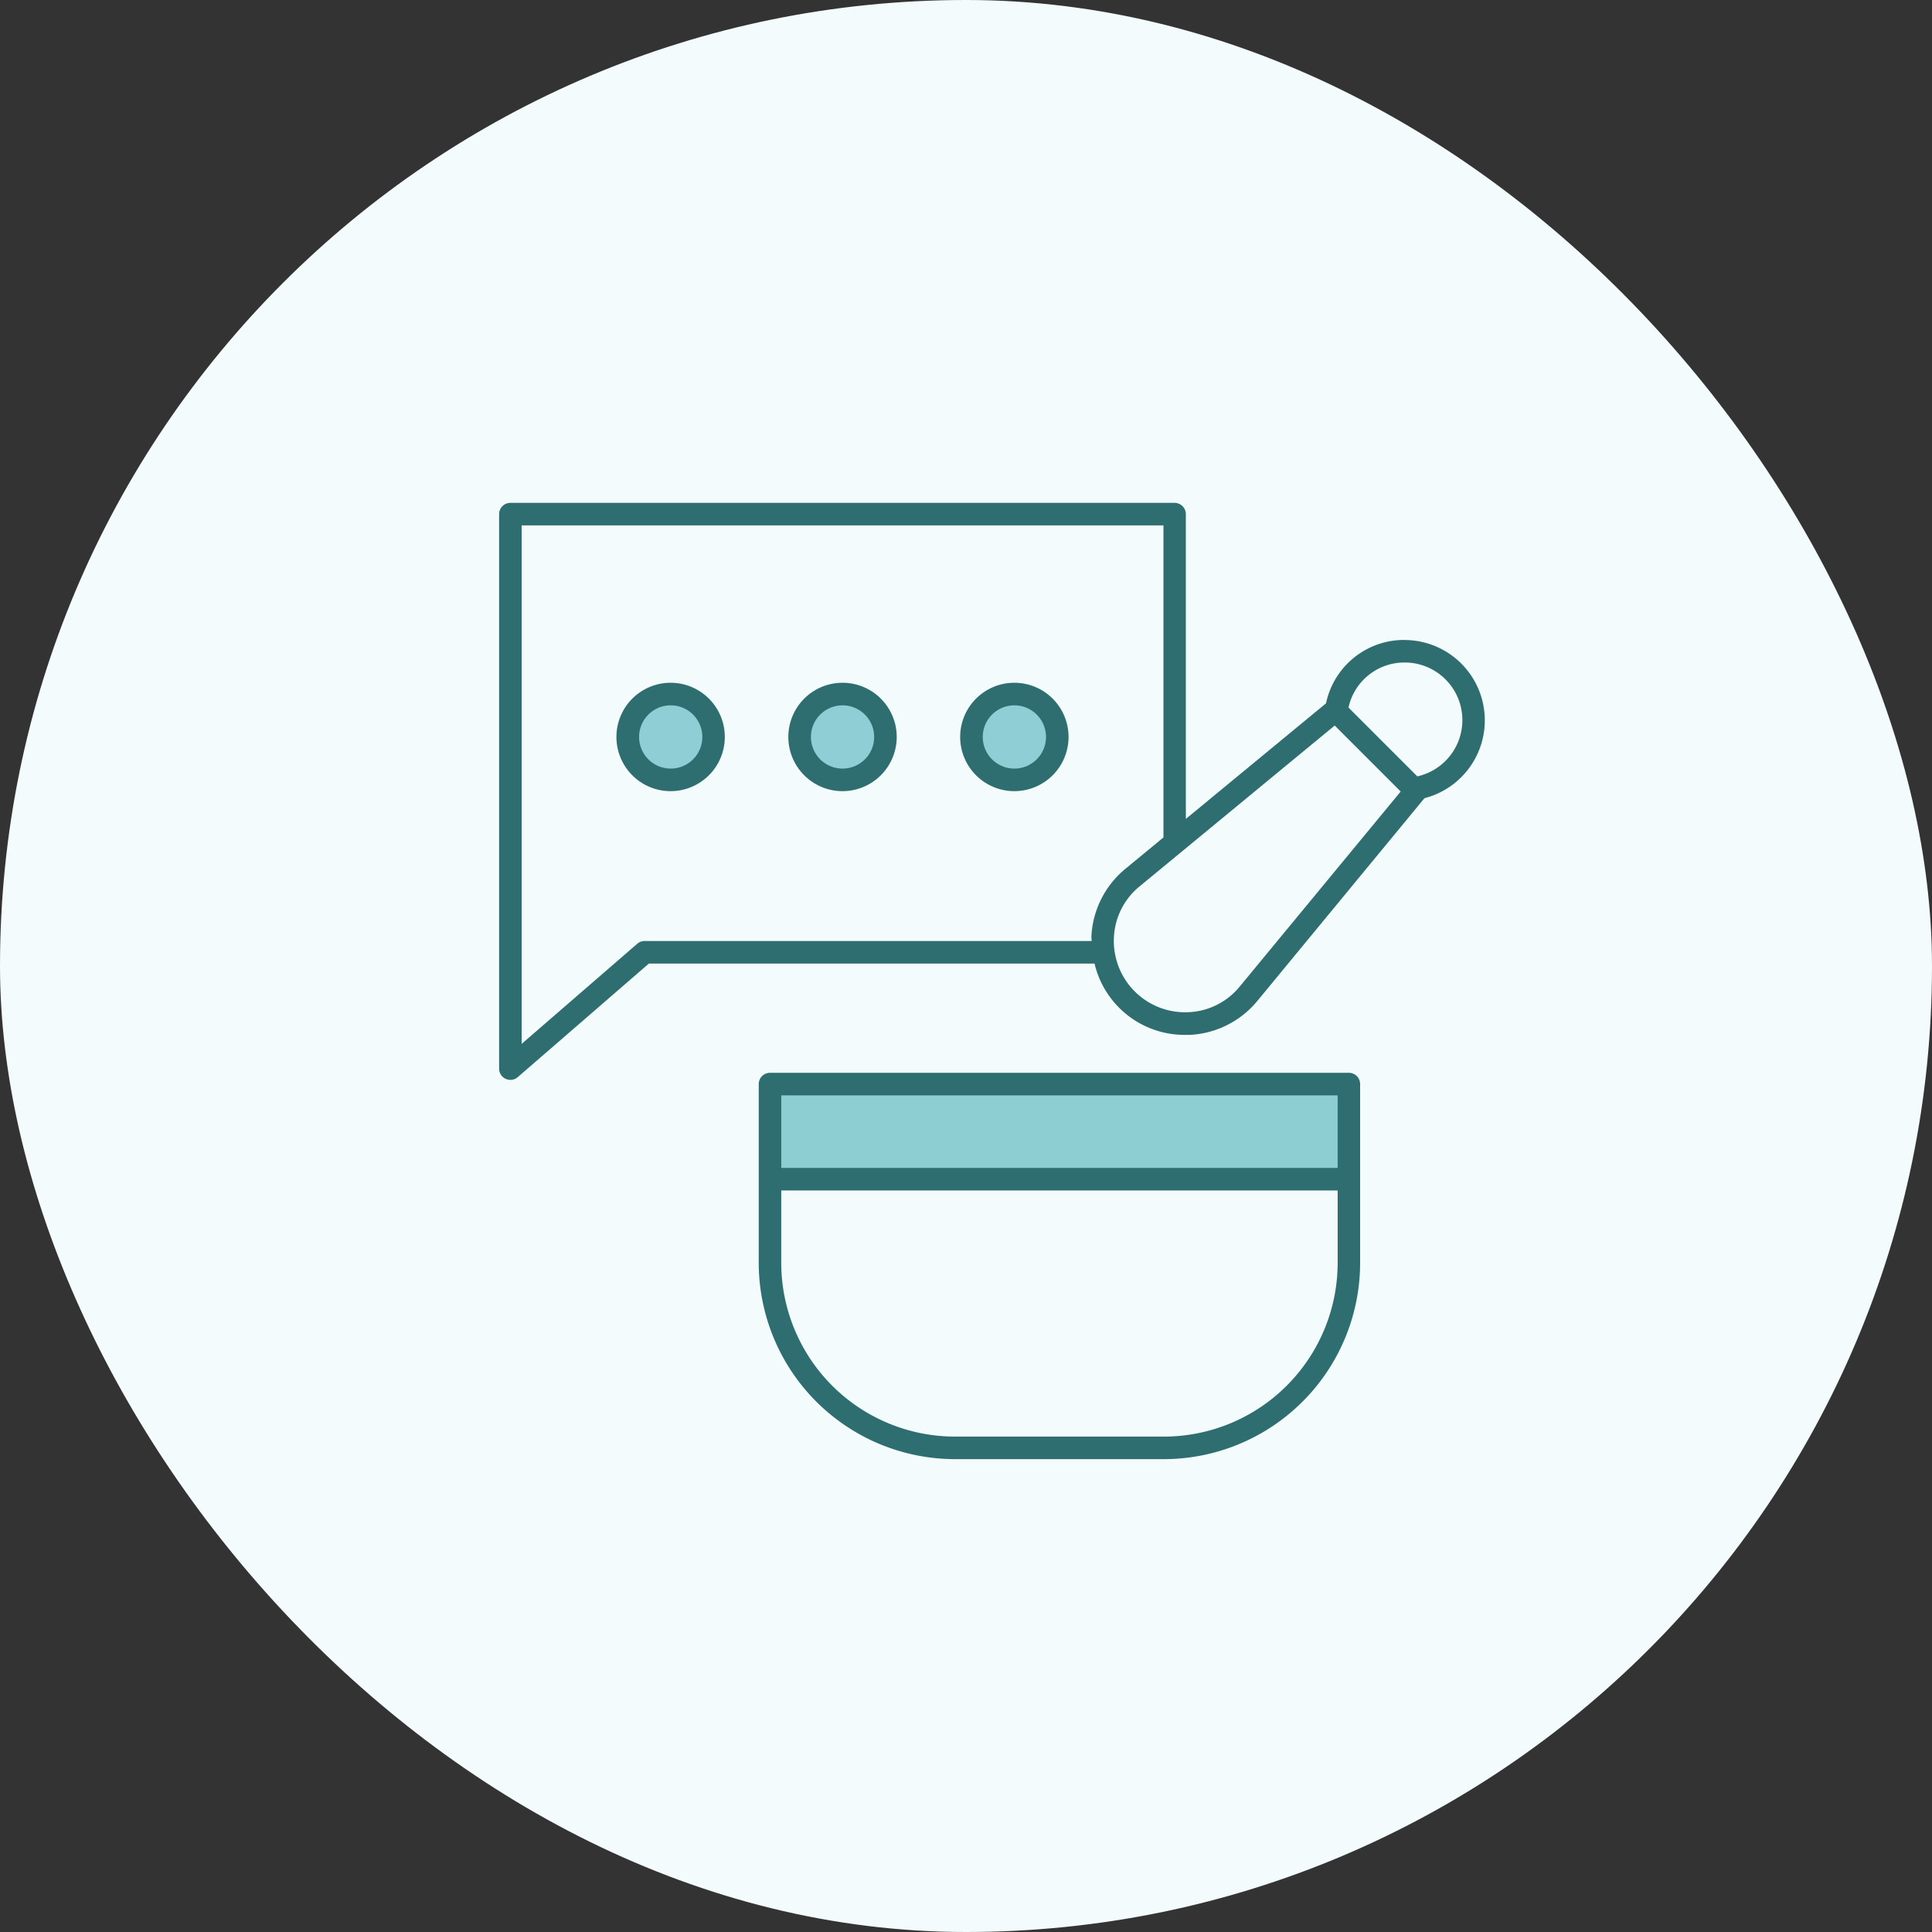 <svg xmlns="http://www.w3.org/2000/svg" width="100" height="100" viewBox="0 0 100 100"><rect x="0" y="0" width="100" height="100" fill="#333333" stroke="none"/><defs><style>.cls-6{fill:#27a2ab}.cls-4{fill:#2e6e71}</style></defs><g id="_02-01-img-04" data-name="02-01-img-04" transform="translate(-11 -11)"><rect id="Rectangle_27073" data-name="Rectangle 27073" width="100" height="100" rx="50" transform="translate(11 11)" fill="#f4fbfc"/><g id="n" transform="translate(21 21)"><g id="Group_26469" data-name="Group 26469"><path id="Rectangle_27166" data-name="Rectangle 27166" fill="none" d="M0 0h80v80H0z"/><g id="Group_26466" data-name="Group 26466" transform="translate(29.272 45.528)"><path id="Rectangle_27167" data-name="Rectangle 27167" transform="translate(.585 .585)" opacity=".5" fill="#27a2ab" d="M0 0h29.962v4.922H0z"/><path id="Path_56509" data-name="Path 56509" class="cls-4" d="M48.11 27.317H18.146a.584.584 0 00-.583.583v9.257A10.168 10.168 0 0027.72 47.314h10.815a10.169 10.169 0 0010.156-10.157V27.9a.583.583 0 00-.583-.583zm-.583 1.167v3.755H18.73v-3.755zm-8.992 17.663H27.72a9 9 0 01-8.992-8.99v-3.75h28.8v3.75a9 9 0 01-8.992 8.99z" transform="translate(-17.563 -27.317)"/></g><g id="Group_26467" data-name="Group 26467" transform="translate(22.497 25.927)" opacity=".5"><circle id="Ellipse_5" data-name="Ellipse 5" class="cls-6" cx="2.22" cy="2.22" r="2.22"/><circle id="Ellipse_6" data-name="Ellipse 6" class="cls-6" cx="2.22" cy="2.22" r="2.22" transform="translate(8.893)"/><circle id="Ellipse_7" data-name="Ellipse 7" class="cls-6" cx="2.22" cy="2.22" r="2.22" transform="translate(17.787)"/></g><g id="Group_26468" data-name="Group 26468" transform="translate(21.913 25.34)"><path id="Path_56510" data-name="Path 56510" class="cls-4" d="M15.951 20.814a2.805 2.805 0 112.8-2.805 2.807 2.807 0 01-2.8 2.805zm0-4.442a1.637 1.637 0 101.637 1.637 1.638 1.638 0 00-1.637-1.637z" transform="translate(-13.148 -15.204)"/><path id="Path_56511" data-name="Path 56511" class="cls-4" d="M21.287 20.814a2.805 2.805 0 112.805-2.805 2.807 2.807 0 01-2.805 2.805zm0-4.442a1.637 1.637 0 101.638 1.637 1.638 1.638 0 00-1.638-1.637z" transform="translate(-9.591 -15.204)"/><path id="Path_56512" data-name="Path 56512" class="cls-4" d="M26.623 20.814a2.805 2.805 0 112.805-2.805 2.807 2.807 0 01-2.805 2.805zm0-4.442a1.637 1.637 0 101.638 1.637 1.638 1.638 0 00-1.638-1.637z" transform="translate(-6.033 -15.204)"/></g><path id="Path_56513" data-name="Path 56513" class="cls-4" d="M56.358 16.712a4.131 4.131 0 00-4.058 3.282l-7.255 5.982V10.2a.583.583 0 00-.583-.583H10.084a.584.584 0 00-.584.583v28.7a.581.581 0 00.34.53.6.6 0 00.243.053.582.582 0 00.382-.142l6.787-5.878h23.067a4.79 4.79 0 004.69 3.692h.232a4.844 4.844 0 003.5-1.752l8.655-10.5a4.159 4.159 0 00-1.033-8.187zM17.034 32.294a.585.585 0 00-.382.142l-5.986 5.184V10.784h33.22v16.151l-1.978 1.63a4.84 4.84 0 00-1.752 3.5c0 .078.013.153.013.232H17.034zm30.8 2.358a3.616 3.616 0 01-2.652 1.328 3.69 3.69 0 01-3.86-3.862 3.615 3.615 0 011.328-2.65l10.1-8.325 3.415 3.415-8.332 10.096zm9.192-10.878l-3.562-3.562a2.961 2.961 0 012.9-2.332 2.983 2.983 0 01.667 5.893z" transform="translate(6.334 6.411)"/></g></g></g></svg>